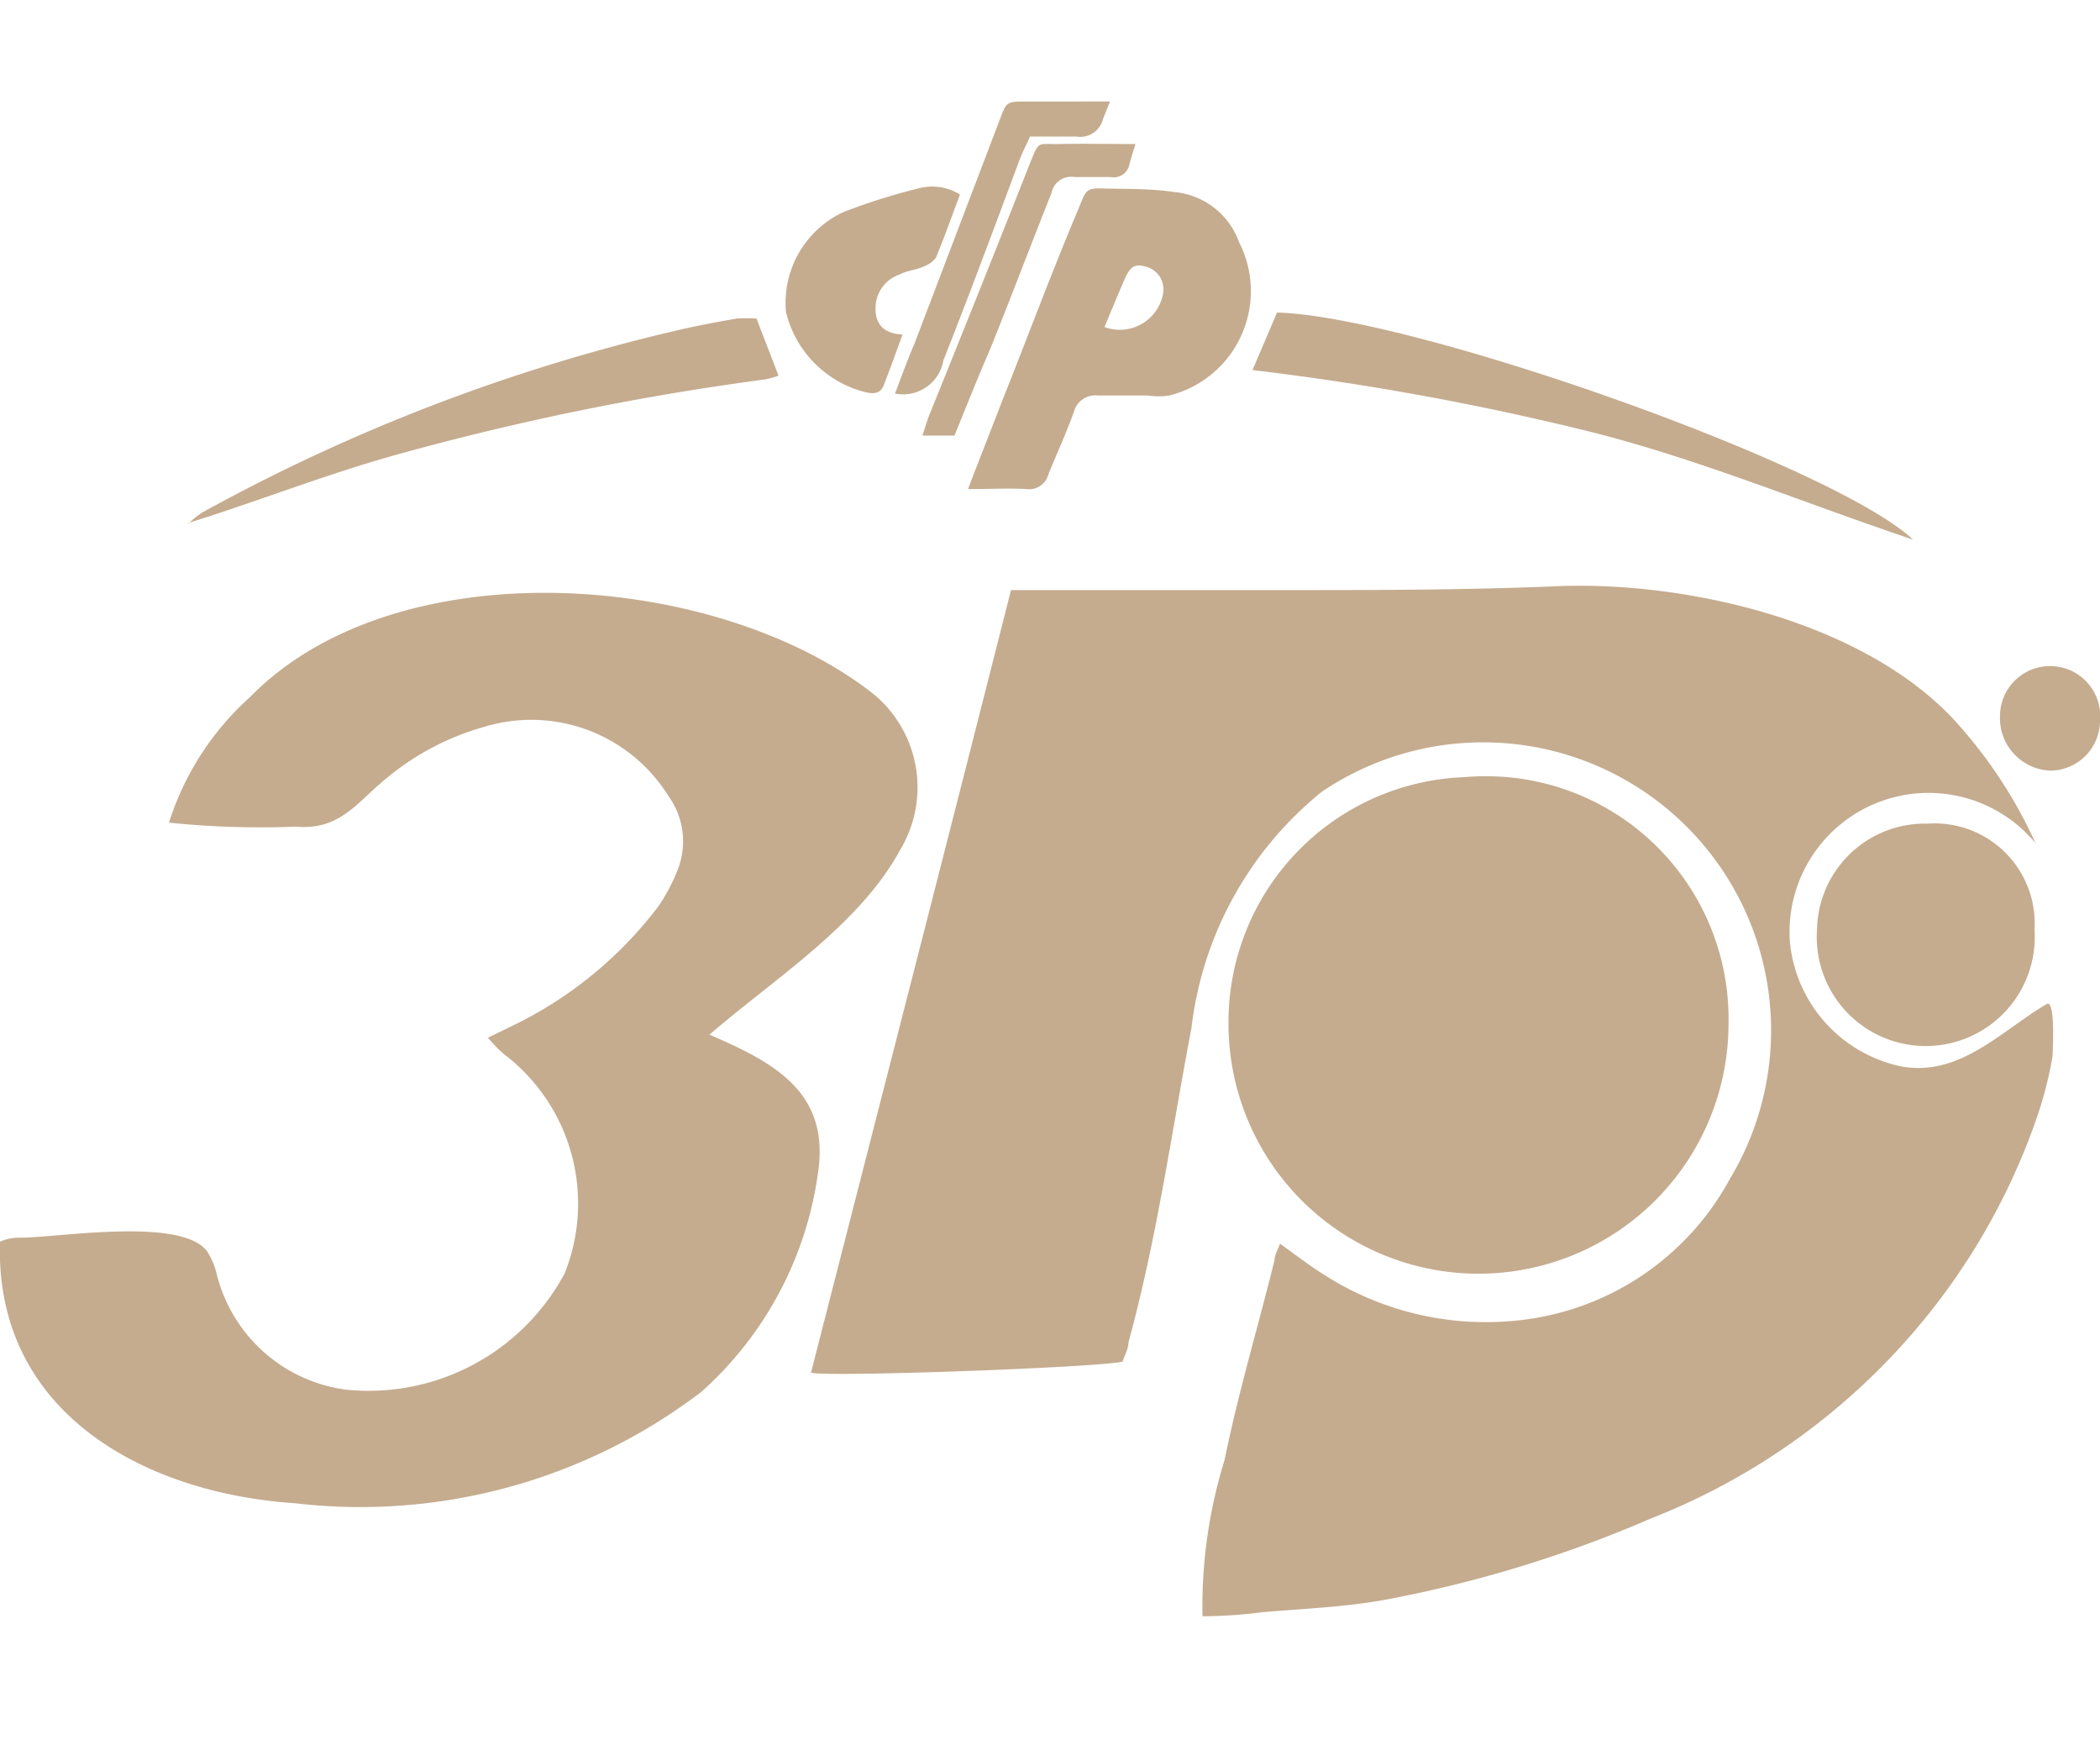 <svg id="图层_1" data-name="图层 1" xmlns="http://www.w3.org/2000/svg" viewBox="0 0 42 35">
  <defs>
    <style>
      .cls-1 {
        fill-rule:evenodd;clip-rule:evenodd;fill:#C5AC8F;
      }
    </style>
  </defs>
  <path class="cls-1"
    d="M40.71,16.86a2.78,2.78,0,0,0-4.91,2A2.82,2.82,0,0,0,38,21.32c1.18.23,2-.69,2.93-1.24.19-.12.12,1,.12,1.05a8,8,0,0,1-.37,1.38,13.2,13.2,0,0,1-2.3,4,13.35,13.35,0,0,1-5.35,3.85A24.92,24.92,0,0,1,27.65,32c-.8.14-1.61.17-2.41.24a9.51,9.51,0,0,1-1.19.08,9.89,9.89,0,0,1,.44-3.12c.28-1.37.68-2.7,1-4,0-.11.07-.21.11-.33.31.22.59.44.88.62a6,6,0,0,0,4,.9,5.46,5.46,0,0,0,4.12-2.82,5.76,5.76,0,0,0-8.16-7.74,7.14,7.14,0,0,0-2.61,4.72c-.4,2.1-.69,4.21-1.26,6.29,0,.13-.08.27-.12.39-.59.12-5.86.31-6.23.22,1.33-5.2,2.67-10.4,4-15.65h.57c1.61,0,3.22,0,4.84,0,1.85,0,3.71,0,5.56-.08,2.54-.09,6,.69,7.85,2.63A9.38,9.38,0,0,1,40.71,16.86Z" />
  <path class="cls-1"
    d="M0,24.83a.92.92,0,0,1,.4-.08c.76,0,3.22-.42,3.74.27a1.43,1.43,0,0,1,.19.44,3.08,3.08,0,0,0,2.6,2.33,4.45,4.45,0,0,0,4.36-2.32,3.75,3.75,0,0,0-1.21-4.39,2.54,2.54,0,0,1-.32-.33l.41-.2a8.05,8.05,0,0,0,3-2.43,3.61,3.61,0,0,0,.36-.67,1.55,1.55,0,0,0-.16-1.53A3.23,3.23,0,0,0,9.7,14.53a5.29,5.29,0,0,0-1.93,1c-.62.49-.95,1.08-1.85,1a17.78,17.78,0,0,1-2.54-.08A5.66,5.66,0,0,1,5,13.94c2.93-3,9.32-2.53,12.46-.07A2.42,2.42,0,0,1,18,17c-.82,1.51-2.53,2.58-3.81,3.69,1.25.54,2.38,1.12,2.18,2.69a7.18,7.18,0,0,1-2.34,4.45,11.24,11.24,0,0,1-8.13,2.23C2.88,29.86-.11,28.24,0,24.83Z" />
  <path class="cls-1" d="M34.57,20.47a5,5,0,1,1-10,0,4.9,4.9,0,0,1,4.73-4.93A4.85,4.85,0,0,1,34.57,20.47Z" />
  <path class="cls-1"
    d="M19.36,9.78c.24-.63.46-1.18.67-1.73.52-1.3,1-2.6,1.55-3.9.15-.38.15-.39.54-.38s.91,0,1.36.07a1.52,1.52,0,0,1,1.3,1,2.15,2.15,0,0,1-1.4,3.07,1.46,1.46,0,0,1-.42,0c-.34,0-.68,0-1,0a.44.44,0,0,0-.48.32c-.15.42-.34.83-.51,1.25a.4.4,0,0,1-.44.3C20.16,9.76,19.81,9.78,19.36,9.78Zm2.73-3.24a.88.88,0,0,0,1.17-.66.47.47,0,0,0-.35-.55c-.22-.06-.31,0-.43.28S22.23,6.2,22.09,6.54Z" />
  <path class="cls-1" d="M40.69,18.59a2.18,2.18,0,1,1-4.35,0,2.16,2.16,0,0,1,2.22-2.12A2,2,0,0,1,40.69,18.59Z" />
  <path class="cls-1"
    d="M38.26,10.79c-2.21-.74-4.3-1.62-6.51-2.17a55.27,55.27,0,0,0-6.7-1.22l.49-1.15C28.25,6.32,36.69,9.31,38.26,10.79Z" />
  <path class="cls-1"
    d="M3.77,10.47a1.63,1.63,0,0,1,.29-.23A37,37,0,0,1,13.57,6.6c.38-.09.77-.16,1.16-.23a3,3,0,0,1,.4,0l.44,1.14a1.38,1.38,0,0,1-.29.08A54.08,54.08,0,0,0,7.94,9.09c-1.26.35-2.49.82-3.74,1.23l-.44.14Z" />
  <path class="cls-1"
    d="M19.2,3.89c-.16.42-.31.85-.48,1.26a.52.52,0,0,1-.25.18c-.15.07-.33.08-.48.16a.71.71,0,0,0-.48.68c0,.32.17.5.54.52-.14.39-.26.72-.37,1-.06.17-.18.19-.34.16a2.18,2.18,0,0,1-1.62-1.61,2,2,0,0,1,1.15-2,12.29,12.29,0,0,1,1.49-.47A1.05,1.05,0,0,1,19.2,3.89Z" />
  <path class="cls-1"
    d="M17.9,7.87c.14-.37.26-.7.39-1L20,2.38c.13-.34.13-.35.52-.35H22.2l-.14.35a.47.47,0,0,1-.54.35c-.3,0-.59,0-.92,0-.07.16-.15.31-.21.47-.5,1.34-1,2.69-1.52,4A.82.82,0,0,1,17.9,7.87Z" />
  <path class="cls-1"
    d="M19.09,8.71h-.64c.05-.16.09-.29.14-.42q1-2.47,2-5c.2-.5.15-.4.6-.41s1,0,1.52,0c-.05.16-.09.28-.12.4a.32.32,0,0,1-.38.26c-.24,0-.48,0-.72,0a.4.4,0,0,0-.46.32c-.4,1-.8,2.06-1.21,3.08C19.56,7.54,19.33,8.12,19.09,8.71Z" />
  <path class="cls-1" d="M42,14.41a1,1,0,0,1-1,1,1.05,1.05,0,0,1-1-1.09,1,1,0,0,1,1-1A1,1,0,0,1,42,14.41Z" />
  <path class="cls-1" d="M3.76,10.46l-.07,0,.08,0Z" />
</svg>